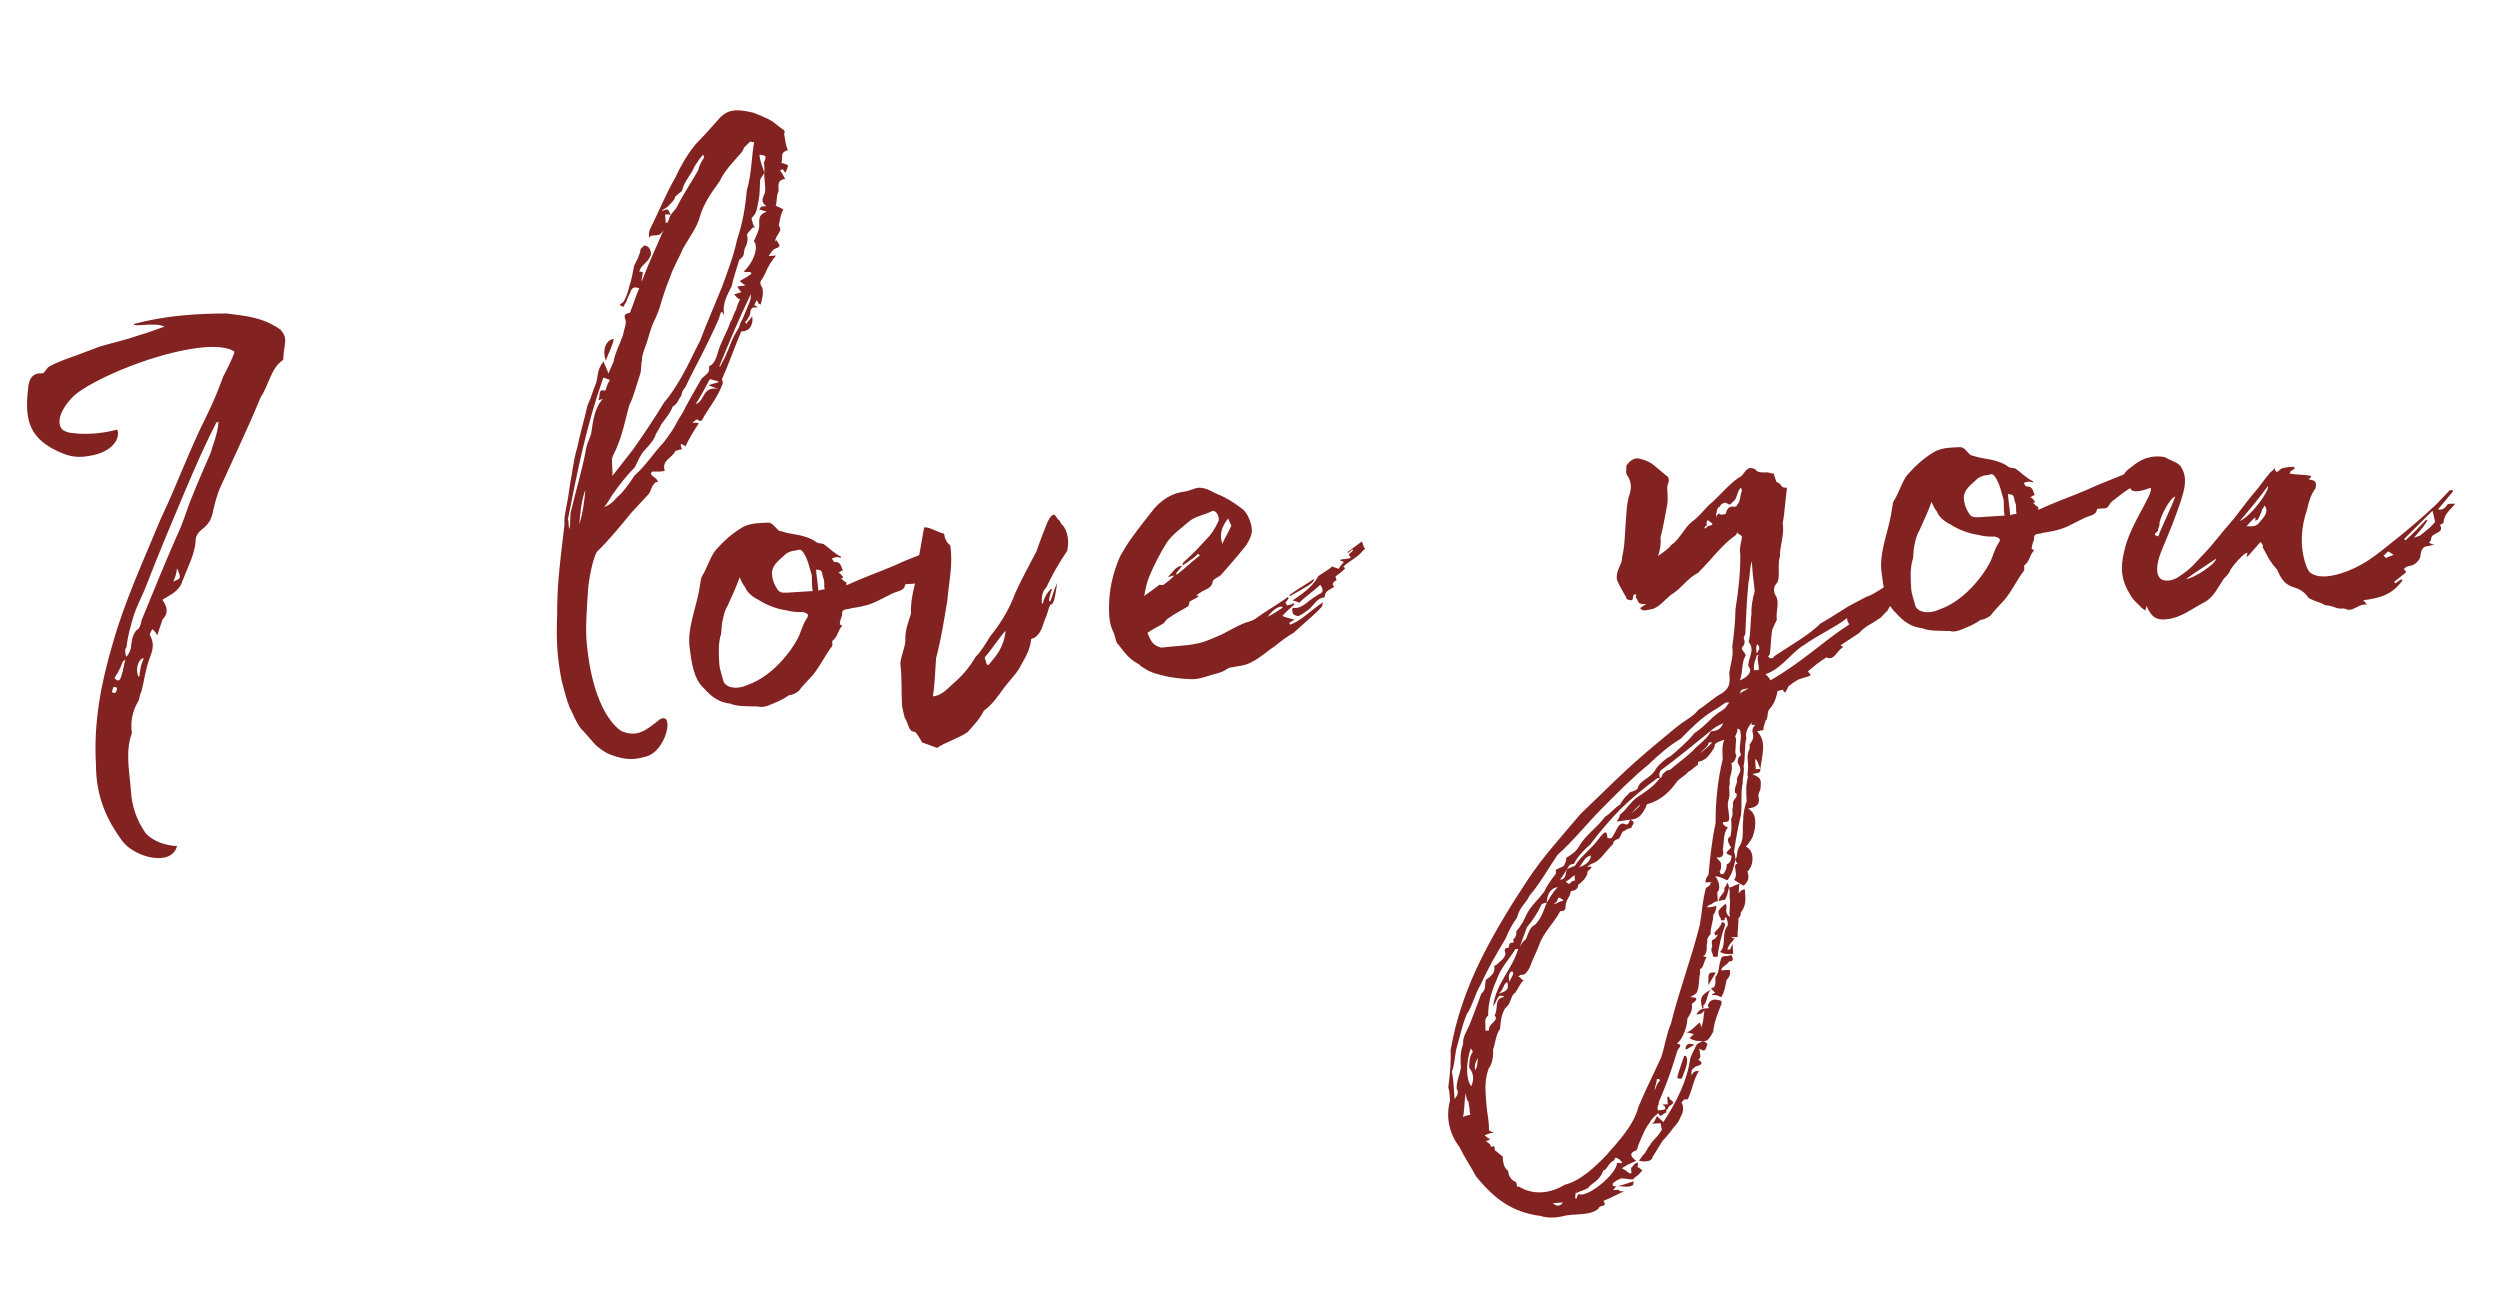 <?xml version="1.0" encoding="UTF-8"?> <svg xmlns="http://www.w3.org/2000/svg" width="253" height="133" viewBox="0 0 253 133" fill="none"><path d="M28.371 33.347C28.978 34.057 28.902 34.343 28.775 35.288C28.699 35.574 28.717 35.854 28.659 36.419C27.401 37.248 27.227 38.945 26.371 40.217C25.155 43.197 23.665 46.289 22.268 49.375C22.023 49.952 21.791 50.716 21.57 51.667C21.436 52.518 21.099 53.102 20.382 53.615C20.026 53.919 19.77 54.309 19.8 54.776C19.696 56.094 19.026 57.354 18.462 58.794C18.154 59.844 17.239 60.183 16.429 60.703C16.942 61.42 17.077 62.067 16.459 62.668L15.907 64.295C15.691 63.84 15.498 63.759 15.399 63.672C15.318 63.864 15.149 64.156 15.155 64.249C15.68 65.152 15.441 65.823 15.122 66.686C14.72 67.742 14.604 68.873 14.302 70.016C14.052 70.501 14.157 70.681 13.988 70.973C13.394 71.947 13.185 73.084 13.349 74.198C12.628 76.117 13.137 78.239 13.255 80.104C13.35 81.597 13.811 82.973 14.739 84.319C15.446 85.117 16.787 85.594 17.913 85.617C17.389 87.71 13.774 86.815 12.454 85.213C10.715 82.888 9.722 80.516 9.714 77.425C9.448 73.227 10.22 69.151 11.377 65.237C12.598 60.852 14.577 56.605 16.282 52.47C17.854 49.186 19.209 45.447 20.874 42.157C21.538 40.804 22.026 39.649 22.585 38.115C22.835 37.631 23.505 36.371 23.737 35.607C23.241 35.17 21.725 34.891 19.224 35.331C14.776 36.081 9.309 38.487 7.531 40.005C6.471 41.009 5.976 42.07 6.018 42.723C6.065 43.47 6.45 43.633 7.021 43.784C8.345 43.981 9.937 43.974 11.872 43.477C12.211 44.392 11.355 45.663 9.414 46.067C8.026 46.343 7.093 46.402 5.151 45.307C2.526 43.787 2.577 41.63 2.878 38.988C3.023 38.324 3.267 37.746 4.206 37.78C4.492 37.856 4.73 37.185 5.004 37.074C6.456 36.327 6.922 36.297 8.933 35.514L10.122 35.064C11.778 34.585 12.611 34.438 14.261 33.865C14.815 33.737 15.911 33.293 16.645 33.059C15.677 32.558 13.561 33.16 13.537 32.787C16.761 31.928 19.933 31.727 22.93 31.724C24.819 31.979 26.51 32.059 28.371 33.347ZM21.297 45.877C21.605 44.827 22.018 43.958 22.122 42.64C21.953 42.932 21.836 42.565 21.854 42.844C20.853 44.781 19.788 47.19 18.973 49.115C17.588 52.387 16.04 56.044 14.673 59.596C14.265 60.559 13.846 61.335 13.532 62.291C13.224 63.341 12.916 64.391 12.8 65.522C12.619 65.627 12.649 66.094 12.766 66.461C13.034 66.257 13.278 65.679 13.261 65.399C13.324 64.927 13.376 64.268 13.813 63.772C14.087 63.661 14.25 63.276 14.314 62.804C15.53 59.823 16.665 57.035 17.893 54.241C18.556 52.888 18.934 51.459 19.423 50.304C20.069 48.671 20.727 47.224 21.297 45.877ZM17.529 58.853C18.351 58.52 18.351 58.52 17.913 57.518C17.849 57.99 17.779 58.369 17.529 58.853ZM12.318 68.269C12.481 67.884 12.533 67.225 12.69 66.746L12.422 66.951C12.259 67.336 12.184 67.622 12.096 67.721C11.933 68.106 11.758 68.304 11.59 68.596C11.899 69.044 12.173 68.933 12.318 68.269ZM14.108 68.436C14.218 67.212 14.474 66.821 14.556 66.628L14.369 66.64C13.565 67.253 13.94 68.728 14.108 68.436ZM11.684 70.088C11.771 69.989 11.853 69.797 11.841 69.61C11.742 69.523 11.649 69.529 11.462 69.54C11.381 69.733 11.393 69.92 11.305 70.019C11.404 70.106 11.69 70.182 11.684 70.088ZM79.736 15.202C78.815 15.448 79.317 15.978 79.067 16.462L79.738 16.7C79.755 16.98 79.581 17.179 79.505 17.465C79.313 17.383 79.301 17.196 79.202 17.109C79.114 17.208 79.021 17.214 78.928 17.22C79.132 17.488 79.342 17.849 79.453 18.123C78.52 18.183 78.853 19.004 78.784 19.383C78.533 19.867 78.662 20.421 78.499 20.806C78.791 20.975 79.269 21.132 79.275 21.226C79.019 21.616 78.955 22.089 78.816 22.847C79.317 23.377 78.408 23.809 78.45 24.462C78.45 24.462 78.537 24.363 78.531 24.27L78.735 24.538C78.94 24.806 78.951 24.992 78.584 25.109C78.217 25.226 78.048 25.518 77.792 25.909L78.538 25.862C78.101 26.358 77.676 27.04 77.519 27.518C77.35 27.81 77.187 28.195 77.013 28.393C76.844 28.685 77.048 28.953 77.153 29.134C77.282 29.688 77.131 30.259 76.98 30.831C76.88 30.743 76.787 30.749 76.787 30.749C76.682 30.569 76.676 30.475 76.577 30.388C76.49 30.487 76.414 30.773 76.327 30.872L76.618 31.041L76.624 31.134C76.245 31.064 75.965 31.082 75.913 31.741C75.925 31.928 75.663 32.225 75.582 32.418C75.401 32.523 75.407 32.616 75.512 32.797C75.593 32.604 75.949 32.301 76.118 32.009C76.246 32.563 76.014 33.327 75.46 33.456C75.373 33.555 75.087 33.479 74.999 33.579C74.266 35.311 73.713 36.938 73.056 38.385C73.161 38.566 73.179 38.845 73.091 38.944C72.608 40.193 71.828 41.179 71.234 42.153C71.152 42.345 70.995 42.824 70.599 42.474C70.499 42.387 70.325 42.585 70.056 42.789C70.336 42.772 70.523 42.76 70.716 42.841C70.203 43.623 69.778 44.306 69.365 45.175C69.166 45 69.073 45.006 68.974 44.919L68.886 45.018C68.898 45.204 69.003 45.385 69.009 45.478C68.823 45.49 68.729 45.496 68.549 45.601L68.362 45.613C68.036 46.383 66.923 46.547 67.273 47.649C66.813 47.772 66.527 47.696 65.967 47.731C65.624 48.222 66.463 48.168 66.598 48.816C66.406 48.734 66.318 48.833 66.318 48.833C65.875 49.236 65.905 49.702 65.643 50L63.889 51.891C62.934 53.075 61.542 54.755 60.394 55.858C59.975 56.634 59.62 58.436 59.511 59.661C59.419 61.165 59.205 63.708 59.399 65.288C59.651 67.8 60.16 69.922 61.019 71.648C61.451 72.557 62.374 73.81 63.044 74.048C64.578 74.607 65.376 73.901 66.804 72.78C68.255 72.032 67.466 75.829 65.542 76.513C64.347 76.869 63.513 77.016 61.787 76.376C61.309 76.219 60.62 75.7 60.322 75.438C59.821 74.908 59.412 74.372 58.811 73.754C58.303 73.131 58.069 72.396 57.643 71.58C57.31 70.758 57.058 69.744 56.807 68.73C56.379 66.415 56.279 64.829 56.387 62.106C56.404 60.888 56.345 59.955 56.762 56.182L57.126 53.068C57.103 52.695 57.091 52.508 57.23 51.75C57.445 50.706 57.509 50.234 57.706 48.91C57.921 47.866 58.025 46.548 58.414 45.306C58.699 43.883 59.164 42.355 59.455 41.026C59.786 40.349 60.013 39.492 60.339 38.722C60.49 38.15 60.455 37.59 60.792 37.007C60.874 36.815 61.055 36.709 61.043 36.523L61.592 37.799C61.749 37.321 61.918 37.029 62.081 36.645C62.214 35.793 62.715 34.825 63.035 33.962C63.099 33.489 63.425 32.719 63.313 32.445C63.086 31.804 63.272 31.792 63.639 31.675C63.826 31.664 63.814 31.477 63.814 31.477C64.14 30.707 64.367 29.85 64.699 29.173C64.22 29.016 63.941 29.034 63.789 29.605C63.62 29.897 63.458 30.282 63.382 30.568C63.207 30.766 63.126 30.959 63.132 31.052C62.939 30.97 62.753 30.982 62.741 30.796C62.921 30.691 63.102 30.585 63.184 30.393C63.434 29.909 63.591 29.431 63.661 29.052C63.899 28.381 64.038 27.623 64.178 26.865C64.428 26.38 64.766 25.797 64.824 25.231C64.905 25.039 65.092 25.027 65.173 24.835C65.645 24.898 65.85 25.166 65.885 25.726C65.734 26.298 65.285 26.607 64.936 27.004C64.849 27.103 64.767 27.296 64.686 27.488C64.872 27.476 64.872 27.476 65.065 27.558C64.925 28.316 64.925 28.316 64.937 28.502C65.659 26.584 66.404 25.038 67.137 23.305C66.793 23.795 66.793 23.795 65.954 23.849C65.767 23.86 65.779 24.047 65.686 24.053C65.674 23.866 65.656 23.586 65.732 23.301C66.564 21.656 67.373 19.638 68.386 17.887C68.962 16.633 69.725 15.367 70.511 14.475C71.304 13.675 72.09 12.783 72.789 11.989C73.751 10.898 74.888 11.107 76.217 11.397C76.602 11.56 77.081 11.717 77.372 11.886C77.85 12.043 78.341 12.387 78.737 12.736L79.327 13.167C79.426 13.255 79.438 13.441 79.35 13.54C79.491 14.281 79.52 14.747 79.736 15.202ZM63.67 41.04C63.293 42.468 63.008 43.891 62.438 45.239C62.362 45.525 62.1 45.822 61.949 46.394C61.891 46.959 62.026 47.606 61.968 48.172L64.047 45.511C65.078 44.041 66.278 42.279 67.209 40.722C67.909 39.928 68.502 38.954 69.009 38.079C69.684 36.912 70.173 35.758 70.843 34.498C71.564 32.578 72.303 30.939 73.112 28.921C73.589 27.58 74.235 25.947 74.595 24.238C75.148 22.611 75.421 21.001 75.588 19.211C76.053 17.683 76.04 15.998 76.313 14.388C76.22 14.394 76.126 14.4 75.934 14.319L75.317 14.92C75.235 15.112 75.153 15.305 74.979 15.503C74.192 16.396 73.313 17.295 72.818 18.356C72.043 19.436 71.269 20.515 70.879 21.757C70.583 22.994 69.715 24.079 69.127 25.146C68.719 26.109 68.125 27.083 67.811 28.039C67.404 29.002 67.014 30.244 66.706 31.294C66.543 31.679 66.386 32.157 66.217 32.449C65.804 33.318 65.665 34.076 65.426 34.747C65.188 35.417 64.943 35.995 64.973 36.461C64.822 37.033 64.939 37.4 64.781 37.878C64.462 38.742 64.171 40.071 63.67 41.04ZM66.92 21.352C67.199 21.334 67.468 21.13 67.567 21.218C67.66 21.212 67.777 21.579 67.882 21.76C67.689 21.678 67.503 21.69 67.316 21.702L67.37 22.541C67.463 22.535 67.463 22.535 67.556 22.529C67.725 22.238 67.707 21.958 67.882 21.76C67.963 21.567 68.319 21.264 68.488 20.972C69.151 19.619 69.926 18.539 70.683 17.18C70.747 16.708 71.09 16.218 71.259 15.926C71.253 15.833 71.148 15.652 71.148 15.652C70.799 16.049 70.542 16.44 70.286 16.831C69.966 17.694 69.255 18.301 69.034 19.251C68.953 19.444 68.679 19.555 68.504 19.753C68.324 19.858 68.329 19.952 68.248 20.144C68.079 20.436 67.811 20.64 67.549 20.938L66.92 21.352ZM77.353 17.507C77.336 17.227 77.4 16.755 77.289 16.481C77.62 15.804 77.521 15.717 76.862 15.665C76.909 16.411 77.225 16.953 77.353 17.507C77.185 17.799 77.01 17.997 76.928 18.19C76.876 18.849 76.918 19.502 76.778 20.26C76.627 20.831 76.669 21.484 76.139 21.986C75.958 22.091 76.162 22.359 76.174 22.546C76.186 22.732 76.285 22.82 76.39 23L76.204 23.012C76.029 23.211 75.586 23.613 75.598 23.8C75.715 24.167 75.645 24.546 75.482 24.931C75.307 25.13 75.325 25.409 75.255 25.788C75.174 25.981 74.999 26.179 74.819 26.285C74.51 27.334 74.19 28.198 74.051 28.956C73.638 29.825 73.038 30.706 73.301 31.907C72.986 31.365 72.998 31.551 72.835 31.936C72.841 32.029 72.759 32.222 72.678 32.414C72.27 33.377 71.77 34.345 71.356 35.214C70.693 36.568 69.936 37.927 69.36 39.181C69.098 39.478 69.016 39.671 68.947 40.05C68.684 40.347 68.615 40.727 68.347 40.931C68.259 41.03 68.172 41.129 68.079 41.135C67.84 41.806 67.316 42.401 66.885 42.99C66.809 43.276 66.291 43.965 66.303 44.151C65.971 44.828 65.528 45.23 65.178 45.627C64.742 46.123 64.503 46.794 64.253 47.278C63.373 48.177 62.68 49.064 61.993 50.044C61.736 50.435 61.486 50.919 61.137 51.316C61.778 51.088 62.127 50.691 62.477 50.294C63.1 49.786 63.7 48.905 64.213 48.124C65.366 47.114 66.216 45.749 67.184 44.751L67.958 43.672C68.302 43.182 68.628 42.412 69.059 41.822C69.641 40.662 70.316 39.495 70.992 38.328C71.341 37.931 71.895 37.803 71.754 37.062C72.302 36.84 72.454 36.269 72.611 35.79C72.913 34.647 73.513 33.766 73.908 32.617C74.165 32.227 74.228 31.754 74.484 31.363C74.56 31.078 74.636 30.792 74.886 30.308C74.693 30.226 74.495 30.051 74.291 29.783C74.658 29.666 74.845 29.655 75.025 29.549C74.827 29.375 74.722 29.194 74.617 29.013C74.891 28.902 75.083 28.984 75.45 28.867C75.258 28.785 75.059 28.611 74.861 28.436C75.222 28.226 75.677 28.01 76.032 27.706C76.026 27.613 76.026 27.613 75.927 27.526C75.647 27.543 75.461 27.555 75.268 27.474C76.329 26.47 76.794 24.942 76.292 24.412C76.537 23.834 76.874 23.251 76.839 22.691C76.797 22.038 76.867 21.659 77.602 21.425L76.838 21.192C76.925 21.093 76.919 21 77.1 20.895L77.566 20.865C77.076 20.522 77.058 20.242 77.39 19.565C77.541 18.994 77.308 18.259 77.353 17.507ZM75.982 29.864L75.976 29.77C74.817 32.185 73.758 34.688 72.787 37.091L72.88 37.085C73.13 36.6 73.468 36.017 73.543 35.731C73.794 35.247 73.945 34.676 74.195 34.191C74.44 33.614 74.795 33.311 74.94 32.646C75.197 32.255 75.354 31.777 75.598 31.199C75.674 30.913 76.017 30.423 75.982 29.864ZM62.12 34.3C61.98 35.059 61.555 35.741 61.323 36.505C60.879 35.409 61.373 34.348 62.12 34.3ZM59.278 45.626C59.336 45.061 59.586 44.576 59.824 43.906C60.022 42.582 60.131 41.357 61.005 40.365C60.912 40.371 60.825 40.471 60.545 40.488C60.801 40.097 60.474 39.369 61.139 39.514C61.238 39.601 61.319 39.409 61.319 39.409C61.389 39.03 61.558 38.738 61.727 38.447L61.056 38.208C59.311 43.189 58.463 47.551 57.47 52.578C57.563 52.572 57.529 53.511 57.622 53.505C57.773 52.933 57.639 52.286 57.79 51.715C58.232 49.814 58.854 47.807 59.278 45.626ZM72.7 38.688L72.695 38.595C72.409 38.519 72.123 38.444 71.837 38.368C71.418 39.144 70.917 40.112 70.405 40.894C71.326 40.648 71.039 39.075 72.648 39.347L71.785 39.027C71.779 38.934 71.779 38.934 71.873 38.928C72.147 38.817 72.333 38.805 72.7 38.688ZM58.625 53.067C59.015 51.825 59.13 50.693 59.246 49.562C58.844 50.618 58.729 51.749 58.625 53.067ZM95.266 55.242L95.365 55.33L95.418 56.169C95.15 56.374 95.063 56.473 94.602 56.596L95.273 56.834C94.37 57.36 93.659 57.967 93.123 58.375C92.767 58.679 92.791 59.052 92.418 59.076L91.765 59.117C91.671 59.123 91.578 59.129 91.584 59.222C91.526 59.788 90.78 59.835 90.325 60.051L89.055 60.694C88.058 61.225 87.318 61.365 86.391 61.518C86.111 61.536 85.93 61.641 85.744 61.653C85.277 61.682 85.196 61.874 85.219 62.248C85.144 62.533 84.975 62.825 84.999 63.198L85.191 63.28L85.197 63.373C84.76 63.869 84.796 64.429 84.259 64.837C84.172 64.936 84.289 65.304 84.201 65.403C83.508 66.29 83.101 67.252 82.32 68.238L82.146 68.437C81.709 68.933 81.179 69.434 80.835 69.925C80.567 70.129 80.206 70.339 79.832 70.363C79.116 70.876 78.475 71.104 77.653 71.437C77.285 71.554 76.912 71.578 76.72 71.496C75.781 71.462 74.662 71.533 73.892 71.207C72.76 71.091 71.973 70.486 71.266 69.688C70.175 68.726 69.97 66.96 69.782 65.473C69.576 63.706 70.304 61.881 70.664 60.172C70.815 59.601 70.925 58.376 71.018 58.37C71.612 57.396 71.914 56.253 72.439 55.658C73.225 54.765 74.111 53.959 75.195 53.329C76.011 52.903 76.95 52.937 77.696 52.89C78.162 52.86 78.378 53.315 78.775 53.664C78.874 53.752 79.061 53.74 79.253 53.821C80.21 54.135 81.516 54.053 82.695 54.915C82.794 55.002 83.167 54.978 83.359 55.06C83.949 55.491 84.45 56.021 85.127 56.353C85.139 56.539 84.847 56.37 84.754 56.376C84.567 56.388 84.474 56.394 84.2 56.505C84.206 56.599 84.41 56.867 84.41 56.867C85.157 56.819 85.099 57.385 85.309 57.746C85.122 57.758 85.035 57.857 84.854 57.962C85.047 58.044 85.146 58.131 85.356 58.492L85.076 58.51C85.269 58.592 85.38 58.866 85.666 58.941C85.671 59.035 85.584 59.134 85.683 59.221C87.321 58.462 88.971 57.889 90.521 57.229C91.885 56.581 92.987 56.23 95.266 55.242ZM82.255 59.813C82.132 59.352 82.19 58.787 82.155 58.227C81.921 57.492 81.769 56.566 81.255 55.849C81.051 55.581 80.864 55.593 80.59 55.703C80.031 55.739 79.576 55.955 79.314 56.253C78.784 56.755 78.154 57.169 78.114 58.014C78.144 58.481 78.272 59.035 78.582 59.483C78.798 59.938 79.084 60.014 79.643 59.978L82.255 59.813ZM82.815 59.777C83.089 59.666 83.276 59.655 83.462 59.643C83.345 59.276 83.502 58.797 83.292 58.436C83.151 57.696 83.151 57.696 82.586 57.638C82.627 58.291 82.768 59.031 82.815 59.777ZM81.593 62.665C81.937 62.175 81.744 62.093 81.266 61.936C80.799 61.966 80.047 61.919 79.569 61.763C78.624 61.635 77.569 61.233 76.787 60.721C76.11 60.389 75.614 59.952 75.392 59.404C75.188 59.136 74.978 58.775 74.861 58.408C74.465 59.557 74.046 60.333 73.639 61.295C73.382 61.686 73.231 62.258 73.162 62.636C73.01 63.208 73.04 63.675 72.976 64.147C72.662 65.103 72.733 66.223 72.792 67.156C72.834 67.809 73.05 68.263 73.178 68.817C73.319 69.558 74.462 69.86 75.645 69.317C77.021 68.855 78.268 67.839 79.229 66.748C79.753 66.153 80.272 65.465 80.691 64.689C81.028 64.105 81.168 63.347 81.593 62.665ZM94.838 75.688L93.304 75.129C93.298 75.036 92.674 74.045 92.58 74.051C91.927 74.093 91.967 73.247 91.553 72.618C91.424 72.064 91.301 71.603 91.289 71.417C91.195 69.924 91.293 68.513 91.111 67.12C91.239 66.175 91.576 65.592 91.622 64.839C91.557 63.813 91.965 62.851 92.197 62.087C92.138 61.154 92.347 60.017 92.574 59.16C92.62 58.407 92.672 57.748 92.898 56.891L93.519 53.386C93.98 53.263 94.861 53.863 95.526 54.008C95.631 54.189 95.555 54.475 95.754 54.65C95.766 54.836 95.964 55.011 96.162 55.186C96.467 57.04 96.025 58.941 95.864 60.824C95.521 62.813 95.26 64.609 94.731 66.609C94.628 67.927 94.611 69.146 94.414 70.47C95.347 70.411 96.04 69.524 96.751 68.917C97.549 68.211 98.242 67.324 98.749 66.449C99.279 65.947 99.785 65.072 100.211 64.389C101.341 63.006 102.185 61.548 102.743 60.014C103.401 58.568 104.158 57.208 104.909 55.756C105.142 54.992 105.549 54.029 105.95 52.974C106.113 52.589 106.364 52.105 106.644 52.087C106.83 52.075 106.953 52.536 107.245 52.704C107.35 52.885 107.362 53.072 107.554 53.153C108.062 53.777 108.22 54.797 107.999 55.748C107.143 57.019 106.468 58.186 105.892 59.44C105.449 59.843 105.397 60.502 105.432 61.062C105.526 61.056 105.526 61.056 105.531 61.149C105.589 60.583 106.014 59.901 106.37 59.597L106.463 59.591C106.388 59.877 106.143 60.455 106.167 60.828C106.26 60.822 106.26 60.822 106.266 60.915C106.51 60.338 106.656 59.673 106.987 58.996C106.79 60.32 106.663 61.264 106.284 61.195C106.039 61.772 105.976 62.245 105.725 62.729C105.487 63.4 105.347 64.158 104.625 64.578C104.438 64.59 104.351 64.689 104.351 64.689C104.241 65.914 103.635 66.701 103.135 67.67C102.709 68.352 102.092 68.953 101.661 69.543C101.055 70.33 100.461 71.304 99.564 71.923C99.15 72.792 98.445 73.493 97.921 74.088C96.843 74.812 95.736 75.069 94.838 75.688ZM100.021 67.305C100.807 66.412 101.593 65.519 101.767 63.822C100.981 64.715 100.387 65.689 99.688 66.483C99.6 66.582 99.81 66.944 99.822 67.13C99.927 67.311 99.927 67.311 100.021 67.305ZM130.48 63.035C130.486 63.128 130.585 63.215 130.585 63.215C131.774 62.765 132.735 61.674 133.907 60.944C133.825 61.137 133.837 61.323 133.75 61.423C133.4 61.819 132.957 62.222 132.602 62.526L130.918 64.037C130.196 64.457 129.659 64.866 129.036 65.374C128.226 65.894 127.521 66.594 126.612 67.026C126.07 67.341 125.417 67.383 124.77 67.517C124.396 67.541 124.216 67.646 123.948 67.85C123.586 68.061 123.033 68.189 122.572 68.312C121.838 68.546 121.196 68.774 120.444 68.728C119.505 68.694 118.467 68.572 117.61 68.345C116.753 68.119 116.374 68.049 115.394 67.362C115.288 67.181 115.003 67.106 114.903 67.018C114.221 66.593 113.812 66.057 113.199 65.253C113.001 65.078 113.001 65.078 112.755 64.157C112.218 63.067 112.27 62.408 112.229 61.755C112.204 59.883 112.558 58.081 113.379 56.25C113.716 55.666 114.054 55.083 114.485 54.494C115.26 53.414 116.04 52.428 116.821 51.443C117.607 50.55 118.598 49.925 119.805 49.755C120.085 49.737 120.359 49.626 120.726 49.509C121.635 49.077 122.516 49.677 123.193 50.009C124.056 50.329 124.838 50.841 125.526 51.359C126.302 51.779 126.869 53.335 126.636 54.099C126.479 54.577 126.229 55.062 125.967 55.359C125.186 56.345 124.4 57.238 123.613 58.131C123.351 58.428 122.797 58.557 122.722 58.843C122.67 59.502 122.023 59.636 121.661 59.846L121.032 60.261C121.219 60.249 121.318 60.337 121.318 60.337C121.05 60.541 120.776 60.652 120.414 60.862C120.327 60.961 120.345 61.241 120.257 61.34C119.628 61.755 118.899 62.082 118.363 62.49C118.089 62.602 117.92 62.893 117.746 63.092C117.023 63.512 116.749 63.623 116.12 64.037C116.564 65.133 116.762 65.308 117.526 65.541C118.733 65.371 119.952 65.387 121.153 65.124C121.986 64.977 122.802 64.551 123.624 64.218C124.259 63.897 124.982 63.476 125.711 63.149C126.165 62.933 126.632 62.904 127.08 62.594C128.065 61.876 129.149 61.246 130.047 60.627L130.315 60.422C130.414 60.51 130.414 60.51 130.414 60.51C130.332 60.702 130.158 60.901 130.07 61C130.169 61.087 130.269 61.175 130.181 61.274C130.461 61.256 130.735 61.145 130.916 61.04C131.015 61.127 131.015 61.127 130.928 61.227C130.572 61.53 130.129 61.933 129.78 62.33C130.071 62.498 130.544 62.562 131.022 62.719C130.748 62.83 130.661 62.929 130.48 63.035ZM116.319 58.312C116.075 58.889 115.929 59.554 115.79 60.312C116.507 59.798 116.956 59.489 117.311 59.185C117.498 59.173 117.69 59.255 117.777 59.156C118.045 58.952 118.494 58.642 118.844 58.245C118.564 58.263 118.476 58.362 118.197 58.38C118.727 57.878 118.971 57.301 119.624 57.259C119.455 57.551 119.187 57.755 119.018 58.047C119.018 58.047 119.024 58.14 119.118 58.134C119.922 57.521 120.627 56.821 121.431 56.208L121.233 56.033C121.058 56.232 120.883 56.43 120.522 56.641C120.254 56.845 119.986 57.049 119.624 57.259C119.712 57.16 119.706 57.067 119.7 56.974C120.585 56.168 121.29 55.468 122.077 54.575C122.607 54.073 122.945 53.49 123.277 52.813C123.527 52.329 123.007 51.519 122.646 51.729C121.83 52.156 120.99 52.209 120.28 52.816C119.481 53.522 118.671 54.041 118.071 54.922C117.39 55.996 116.808 57.157 116.319 58.312ZM124.285 52.468C123.679 53.256 123.353 54.026 123.698 55.034C123.943 54.457 124.368 53.774 124.612 53.197L124.285 52.468ZM137.448 56.224C136.912 56.633 136.37 56.948 135.927 57.351L135.933 57.444C135.927 57.351 136.021 57.345 136.021 57.345C136.026 57.438 136.126 57.526 136.126 57.526C135.951 57.724 135.595 58.028 135.147 58.337L135.264 58.704C134.902 58.914 134.728 59.113 135.025 59.375C134.67 59.678 134.11 59.714 134.058 60.373C134.058 60.373 134.064 60.466 133.971 60.472C133.318 60.513 132.986 61.19 132.543 61.593C132.275 61.797 131.92 62.1 131.465 62.317C131.284 62.422 131.086 62.247 130.893 62.166C130.788 61.985 130.776 61.798 130.771 61.705C130.765 61.612 130.852 61.512 130.852 61.512C131.703 61.646 132.222 60.957 132.851 60.543L133.481 60.128C133.848 60.011 134.017 59.72 133.608 59.184C132.99 59.785 132.18 60.304 131.475 61.005C131.376 60.917 131.091 60.842 130.805 60.766C131.434 60.352 132.874 59.417 133.368 58.356C133.543 58.157 134.54 57.626 134.802 57.328L135.473 57.567C135.641 57.275 135.816 57.077 135.991 56.879C135.892 56.791 135.798 56.797 135.606 56.716L135.693 56.616C135.973 56.599 136.253 56.581 136.714 56.458C136.609 56.278 136.509 56.19 136.503 56.097L136.946 55.694L136.847 55.607L136.492 55.91L136.305 55.922L137.826 54.795L138.054 55.437C138.054 55.437 138.147 55.431 138.153 55.524C137.885 55.728 137.716 56.02 137.448 56.224ZM130.589 60.312C130.495 60.317 130.489 60.224 130.489 60.224C131.294 59.611 132.11 59.185 133.007 58.566C132.943 59.038 132.395 59.261 130.589 60.312ZM128.287 62.424C128.922 62.103 129.371 61.794 129.82 61.484C129.709 61.21 128.887 61.543 128.287 62.424ZM158.069 123.104C157.516 123.233 156.583 123.292 155.912 123.054C152.985 122.677 151.211 121.291 149.384 119.065C148.958 118.249 148.234 117.171 147.697 116.081C146.675 114.741 146.289 113.079 146.742 111.365C146.695 110.618 146.677 110.339 146.566 110.065C146.752 108.554 146.861 107.33 146.796 106.304C147.342 103.084 148.453 99.923 149.949 96.925C151.364 94.119 152.977 91.488 154.601 89.044C156.139 86.699 158.155 84.51 159.984 82.334C162.017 80.426 164.039 78.331 166.171 76.51C167.325 75.5 168.572 74.485 169.551 73.673C170.53 72.862 171.351 72.529 171.87 71.841C172.68 71.321 173.566 70.516 174.201 70.194C175.192 69.57 175.057 68.922 175.004 68.083C175.131 67.138 175.457 66.368 175.305 65.441C175.496 64.024 175.612 62.893 175.628 61.674C175.965 59.593 176.132 57.802 176.119 56.117C175.985 55.47 176.229 54.893 176.287 54.327C176.176 54.053 175.803 54.077 175.785 53.797C175.803 54.077 175.622 54.182 175.622 54.182C174.276 55.11 173.245 56.58 171.835 57.981C170.745 58.518 170.157 59.586 169.073 60.216C168.362 60.823 167.931 61.413 167.197 61.646C166.73 61.676 166.282 61.985 165.972 61.536L166.602 61.122C165.576 61.187 165.931 60.883 165.528 60.441L165.604 60.155L165.324 60.173C165.248 60.458 165.266 60.738 165.08 60.75C165.08 60.75 164.514 60.692 164.595 60.5C164.28 59.958 163.86 59.235 163.638 58.687C163.479 57.667 164.196 57.153 164.149 56.407C164.451 55.264 164.444 53.672 164.554 52.447C164.606 51.788 164.634 50.757 164.954 49.893C165.105 49.322 165.07 48.762 164.755 48.22C164.457 47.958 164.608 47.386 164.59 47.106C164.94 46.71 165.109 46.418 165.762 46.377C166.24 46.534 166.234 46.44 166.911 46.772C167.395 47.023 168.194 47.815 168.784 48.246C168.784 48.246 168.988 48.514 168.825 48.899C168.575 49.383 168.908 50.205 168.693 51.249C168.548 51.914 168.35 53.237 168.048 54.38C168.095 55.127 168.026 55.506 167.793 56.27C168.242 55.96 168.959 55.447 169.127 55.155C169.937 54.635 170.426 53.48 171.137 52.874C172.035 52.255 172.541 51.38 173.345 50.767C174.406 49.763 175.186 48.777 176.27 48.146C176.789 47.458 176.957 47.166 177.634 47.498C177.844 47.859 178.404 47.824 178.777 47.8C178.964 47.789 179.349 47.952 179.535 47.94L179.547 48.126L179.775 48.767C180.446 49.006 180.096 49.403 180.843 49.355L180.721 50.394C180.669 51.052 180.49 52.656 180.414 52.942L180.426 53.128C180.584 54.149 180.026 55.683 180.154 56.236C179.916 56.907 180.056 57.648 180.004 58.306C180.022 58.586 179.859 58.971 179.859 58.971C179.504 59.275 179.44 59.747 179.656 60.202C180.17 60.919 179.669 61.887 179.816 62.721C179.734 62.913 179.315 63.689 179.327 63.875C179.193 64.727 179.235 65.38 179.101 66.231L178.927 66.43C179.131 66.698 179.411 66.68 179.58 66.388C181.468 65.145 183.006 64.298 184.241 63.096C185.326 62.465 185.774 62.156 187.126 61.321L188.939 60.363C189.679 60.223 191.73 58.594 192.104 58.571L192.361 59.678C191.942 60.454 191.161 61.44 190.998 61.825C190.73 62.029 190.299 62.619 190.113 62.63C189.489 63.138 188.842 63.273 188.143 64.067L186.255 65.31L186.547 65.479C185.911 65.8 185.609 66.943 184.833 66.524C184.023 67.043 183.4 67.551 182.957 67.954L183.26 68.309C183.173 68.409 182.806 68.525 182.345 68.648C182.165 68.754 182.153 68.567 181.081 69.384C180.9 69.489 180.918 69.769 180.655 70.067C180.469 70.078 180.451 69.799 180.451 69.799L179.897 69.927C179.752 70.592 179.601 71.164 179.077 71.759C178.809 71.963 178.955 72.797 178.681 72.908C178.611 73.287 178.437 73.485 178.46 73.858L178.647 73.847C178.46 73.858 178.093 73.975 177.813 73.993C178.817 75.053 178.334 76.302 178.149 77.812C177.933 77.357 177.909 76.984 177.617 76.815L177.682 77.841L178.149 77.812C178.172 78.185 178.079 78.191 177.339 78.332L177.823 78.582C178.214 78.838 178.225 79.025 178.174 79.684C178.191 79.963 177.929 80.261 177.947 80.541C178.076 81.095 178.111 81.654 176.904 81.825C177.779 82.331 177.652 83.276 177.594 83.841C177.455 84.6 177.292 84.984 176.68 85.679C177.642 86.086 177.463 87.69 176.839 88.198C177.067 88.839 176.904 89.224 176.462 89.626C176.077 89.464 175.878 89.289 175.487 89.033C176.012 88.437 175.2 87.459 175.853 87.417C175.853 87.417 175.655 87.242 175.637 86.963C175.893 86.572 175.677 86.117 176.108 85.528C176.528 84.752 176.288 83.924 176.415 82.98C176.38 82.42 176.601 81.469 176.764 81.084C176.705 80.151 176.663 79.498 176.89 78.641C176.779 78.367 176.936 77.889 176.912 77.516C176.871 76.863 176.748 76.402 177.08 75.725L177.056 75.352C177.487 74.763 177.475 74.576 177.347 74.023C177.317 73.556 177.597 73.538 177.585 73.352C177.212 73.376 177.212 73.376 177.288 73.09C176.857 73.679 176.6 74.07 176.735 74.717C176.502 75.481 176.667 76.594 176.446 77.545C176.575 78.099 176.33 78.676 176.366 79.236C176.145 80.187 176.309 81.3 176.193 82.432C175.897 83.668 175.688 84.805 175.491 86.129C175.503 86.315 175.614 86.589 175.637 86.963C175.416 87.913 175.347 88.292 174.834 89.074C174.648 89.086 174.058 88.655 173.592 88.684C174.205 89.488 173.972 90.252 173.786 90.264L173.845 91.197C173.845 91.197 173.472 91.221 173.21 91.518C173.21 91.518 172.836 91.542 172.761 91.828L172.947 91.816C172.947 91.816 173.321 91.792 173.688 91.675C173.706 91.955 173.63 92.241 173.374 92.632C173.409 93.192 173.077 93.868 173.119 94.521C172.944 94.72 172.682 95.017 172.793 95.291L172.717 95.577C172.729 95.764 172.788 96.697 172.322 96.726L172.707 96.889C172.363 97.379 172.404 98.032 172.031 98.056L172.055 98.429C171.91 99.094 171.957 99.84 171.794 100.225C171.73 100.697 171.17 100.733 171.089 100.925C171.089 100.925 172.302 100.848 171.224 101.572C171.265 102.225 171.183 102.418 170.758 103.1C170.788 103.567 170.416 105.089 169.699 105.603C170.364 105.748 169.909 105.964 169.746 106.349C169.281 107.877 168.81 109.312 168.158 110.852C168.077 111.044 167.827 111.528 167.844 111.808C167.67 112.006 167.786 112.374 167.786 112.374C167.973 112.362 168.346 112.338 168.527 112.233C168.509 111.953 168.509 111.953 168.217 111.784L168.777 111.749L168.754 111.376L168.73 111.003L168.916 110.991C168.94 111.364 169.313 111.34 169.331 111.62C169.069 111.918 168.789 111.936 168.807 112.215C168.527 112.233 168.644 112.6 168.644 112.6C168.364 112.618 168.288 112.904 168.008 112.922L167.804 112.654C167.449 112.957 167.093 113.261 166.93 113.646C166.493 114.141 166.092 115.197 165.766 115.967C165.702 116.439 165.516 116.451 165.516 116.451C164.875 116.679 164.991 117.046 165.581 117.477C165.126 117.694 164.759 117.81 164.129 118.225C164.806 118.557 164.824 118.837 165.098 118.726L165.062 118.166C165.249 118.154 165.313 117.682 165.779 117.652L165.715 118.125C165.902 118.113 166.205 118.468 166.205 118.468C165.937 118.672 165.949 118.859 165.407 119.174C165.338 119.553 164.661 119.222 164.008 119.263L163.827 119.368C163.827 119.368 163.641 119.38 163.198 119.783C163.198 119.783 163.128 120.162 163.589 120.039L163.239 120.436L163.799 120.4C163.811 120.587 164.184 120.563 164.37 120.551C163.642 120.878 163.1 121.194 162.278 121.527C162.698 122.249 161.923 121.83 161.766 122.308C160.88 123.114 159.171 122.754 158.069 123.104ZM173.732 52.428C173.714 52.148 173.714 52.148 173.982 51.944C173.994 52.131 174.367 52.107 174.641 51.996C174.722 51.804 174.774 51.145 175.532 51.284C175.532 51.284 175.812 51.266 175.8 51.08C176.156 50.776 176.103 49.937 176.277 49.738C176.277 49.738 176.254 49.365 176.16 49.371C175.718 49.774 175.858 50.514 175.316 50.829C175.054 51.127 175.054 51.127 174.663 50.871C174.57 50.877 174.197 50.9 174.034 51.285C173.754 51.303 173.702 51.962 173.702 51.962C173.615 52.061 173.726 52.335 173.732 52.428ZM172.846 53.234C173.866 53.075 172.816 52.767 172.805 52.581C172.816 52.767 172.63 52.779 172.747 53.146C172.385 53.356 172.409 53.73 172.846 53.234ZM176.083 68.858C177.086 68.419 177.33 67.842 176.927 67.399C176.88 66.653 177.667 65.76 176.96 64.962C177.187 64.105 177.116 62.985 177.25 62.134C177.208 61.481 177.342 60.629 177.574 59.865C177.533 59.212 177.386 58.379 177.327 57.446L177.286 56.793C177.048 57.463 177.107 58.396 176.95 58.874C176.782 60.665 176.702 62.356 176.627 64.14L176.464 64.525C176.476 64.712 176.68 64.98 176.424 65.371C176.069 65.674 176.454 65.837 176.67 66.291L176.588 66.484C176.251 67.067 176.397 67.901 176.083 68.858ZM179.173 68.849C182.606 66.852 184.54 64.857 187.151 63.193C186.941 62.831 186.941 62.831 186.923 62.551C185.764 63.468 183.852 64.338 182.599 65.26C181.422 65.897 180.228 67.752 178.666 68.226C179.062 68.575 179.173 68.849 179.173 68.849ZM177.783 66.127C178.127 65.637 178.115 65.451 177.818 65.189C177.818 65.189 177.649 65.48 177.783 66.127ZM177.517 67.83L177.983 67.801C178.041 67.235 177.72 66.6 177.982 66.302L177.795 66.314C177.72 66.6 177.388 67.276 177.517 67.83ZM176.172 70.257C176.154 69.977 176.527 69.953 176.976 69.644C176.235 69.784 176.049 69.796 176.172 70.257ZM147.203 111.242C147.546 110.752 147.628 110.559 147.418 110.198C147.37 109.452 147.708 108.868 147.842 108.017C147.794 107.271 147.747 106.524 148.067 105.661C148.02 104.915 148.369 104.518 148.695 103.748C149.021 102.978 149.498 101.637 149.9 100.581C150.43 100.079 150.225 99.811 150.371 99.146C150.732 98.936 151.268 98.527 151.233 97.968C151.215 97.688 151.215 97.688 151.402 97.676C151.664 97.378 152.299 97.057 152.357 96.492C152.135 95.944 152.415 95.926 152.695 95.908C152.671 95.535 152.852 95.43 152.852 95.43C153.598 95.383 152.834 95.15 153.288 94.934C153.288 94.934 153.545 94.543 153.434 94.269C153.958 93.674 154.29 92.997 154.453 92.612C154.866 91.743 155.664 91.037 156.27 90.249C156.514 89.672 156.945 89.083 157.464 88.394L157.44 88.021C157.802 87.811 158.175 87.787 158.344 87.496C158.332 87.309 158.518 87.297 158.489 86.831C159.118 86.416 159.48 86.206 159.817 85.623C160.493 84.456 161.664 83.726 162.439 82.647C162.981 82.332 163.499 81.643 163.954 81.427C164.373 80.651 164.734 80.441 164.996 80.143C164.996 80.143 165.369 80.12 165.725 79.816C165.858 78.965 167.065 78.795 167.566 77.826C167.997 77.237 168.62 76.729 169.075 76.513C169.786 75.906 170.852 74.996 171.458 74.208C172.717 73.379 173.223 72.504 174.307 71.874C174.756 71.564 174.744 71.378 175.006 71.08L174.633 71.104C174.184 71.413 173.916 71.617 173.194 72.038C172.203 72.662 171.143 73.666 170.088 74.763C169.004 75.394 167.938 76.304 166.79 77.407C165.275 78.627 163.69 80.226 162.106 81.825C160.521 83.424 159.222 85.098 157.626 86.511C156.682 87.882 155.844 89.433 154.795 90.624C154.469 91.394 153.747 91.814 153.532 92.858C153.101 93.447 152.763 94.031 152.356 94.993C151.424 96.551 150.58 98.009 149.841 99.648C149.247 100.622 149.038 101.759 148.438 102.64C147.949 103.795 147.74 104.932 147.356 106.268C147.217 107.026 147.177 107.872 146.932 108.449C147.067 109.096 147.126 110.029 147.173 110.775L147.203 111.242ZM154.05 120.268C155.403 120.932 156.983 120.738 158.335 119.903C159.903 119.523 161.406 118.116 162.548 116.92C163.859 115.432 165.35 113.839 165.798 112.031C166.613 110.106 167.364 108.654 168.103 107.015C168.498 105.866 168.614 104.735 169.103 103.58C169.922 100.25 171.208 96.89 172.028 93.56C172.237 92.423 172.259 91.298 172.637 89.869L173.085 89.559C173.085 89.559 172.974 89.285 173.348 89.262L172.974 89.285L172.601 89.309C172.566 88.749 173.021 88.533 172.915 88.353C173.083 86.562 173.262 84.959 173.623 83.25C173.598 81.378 173.817 78.929 174.34 76.835C174.299 76.183 174.252 75.436 174.496 74.859C173.948 75.081 173.482 75.11 173.511 75.577C173.092 76.353 172.574 77.041 171.828 77.088L171.845 77.368C171.397 77.677 171.047 78.074 170.86 78.086C170.604 78.477 170.056 78.699 169.707 79.096C169.107 79.977 168.14 80.975 166.851 81.337C166.851 81.337 166.572 81.355 166.589 81.635C166.252 82.218 166.013 82.889 164.987 82.954C164.521 82.983 164.153 83.1 163.594 83.136C163.943 82.739 163.925 82.459 163.925 82.459C164.729 81.846 165.049 80.983 166.046 80.451C166.763 79.938 167.305 79.623 167.998 78.736C168.185 78.724 168.254 78.345 168.254 78.345C168.697 77.942 168.697 77.942 168.977 77.924C169.688 77.317 170.673 76.599 171.29 75.998C171.902 75.304 172.805 74.778 173.131 74.009C173.877 73.961 174.052 73.763 174.308 73.372L174.39 73.18C174.029 73.39 173.842 73.402 173.306 73.81C171.703 75.129 169.833 76.653 168.044 77.984C167.881 78.368 167.881 78.368 167.998 78.736L167.718 78.753C166.465 79.676 165.218 80.691 163.983 81.893C163.016 82.891 161.968 84.082 160.931 85.459C160.22 86.066 159.608 86.76 159.276 87.436C158.717 87.472 158.822 87.653 158.56 87.95C158.397 88.335 158.135 88.633 157.878 89.024C158.438 88.988 158.414 88.615 158.56 87.95L159.382 87.617C159.888 86.742 161.141 85.82 161.828 84.84C162.434 84.052 162.621 84.04 162.668 84.787C163.146 84.944 163.134 84.757 163.472 84.174C163.722 83.689 163.967 83.112 164.55 83.45C164.923 83.426 164.894 82.96 164.987 82.954C165.757 83.28 164.935 83.613 165.133 83.787C165.04 83.793 164.76 83.811 164.312 84.121C164.125 84.132 164.061 84.605 163.799 84.902C163.519 84.92 163.164 85.224 163.269 85.404C162.558 86.011 161.976 87.172 161.055 87.418L160.606 87.727L161.073 87.697C161.003 88.076 160.536 88.106 160.647 88.38C160.496 88.951 159.96 89.36 159.692 89.564C159.71 89.844 159.541 90.136 158.981 90.171C158.842 90.93 158.469 90.953 158.429 91.799C158.452 92.172 158.172 92.189 157.893 92.207C157.31 93.368 156.244 94.278 155.767 95.62C155.61 96.098 155.109 97.067 154.952 97.545C154.795 98.023 154.376 98.799 153.898 98.642L153.63 98.846C153.91 98.829 153.933 99.202 154.213 99.184C153.945 99.388 153.782 99.773 153.357 100.456C152.815 100.771 152.962 101.605 152.332 102.019C151.907 102.702 151.861 103.454 151.809 104.113C151.378 104.702 151.338 105.548 151.1 106.218C151.123 106.592 151.095 107.624 150.658 108.12C150.181 109.461 150.339 110.481 150.41 111.601C150.475 112.627 150.715 113.455 150.681 114.393L151.165 114.644C150.698 114.673 150.518 114.778 150.244 114.889C150.64 115.239 150.64 115.239 150.827 115.227C150.652 115.426 150.652 115.426 150.372 115.443C150.577 115.711 150.857 115.694 150.88 116.067C151.247 115.95 151.247 115.95 151.277 116.416C151.569 116.585 151.674 116.766 152.065 117.022C152.112 117.768 152.235 118.229 152.626 118.485C152.655 118.952 152.871 119.406 153.449 119.651C153.449 119.651 153.46 119.837 153.571 120.111L153.758 120.099L154.05 120.268ZM174.14 88.462L174.42 88.445C174.589 88.153 174.763 87.954 174.734 87.488C175.189 87.272 175.171 86.992 175.24 86.613C174.57 86.374 174.57 86.374 175.187 85.773C175.082 85.593 174.569 84.876 175.116 84.654C175.262 83.989 175.232 83.523 175.191 82.87C175.36 82.578 175.348 82.391 175.318 81.925C175.394 81.639 175.382 81.453 175.382 81.453C175.271 81.179 175.621 80.782 175.621 80.782C175.621 80.782 175.97 80.385 175.585 80.222C175.456 79.668 175.899 79.266 175.776 78.805C176.015 78.134 176.382 78.017 175.863 77.207C175.851 77.021 175.827 76.648 176.188 76.438L176.066 75.977C176.024 75.324 176.269 74.746 176.134 74.099C176.11 73.726 175.831 73.744 175.831 73.744C175.854 74.117 175.598 74.508 175.598 74.508C175.709 74.782 175.715 74.875 175.651 75.348C175.681 75.814 175.512 76.106 175.722 76.467C175.64 76.659 175.664 77.033 175.209 77.249C175.449 78.077 174.919 78.578 175.06 79.319C174.897 79.704 175.119 80.252 174.968 80.823C174.729 81.494 174.945 81.949 174.986 82.602C175.022 83.161 174.929 83.167 174.369 83.203C174.299 83.582 174.871 83.733 174.871 83.733C174.346 84.328 174.499 85.255 174.354 85.92C174.5 86.754 174.22 86.771 173.66 86.807C173.754 86.801 174.057 87.156 174.162 87.337C174.18 87.617 174.204 87.99 174.029 88.188L174.14 88.462ZM172.054 76.231C172.497 75.828 172.858 75.618 173.295 75.122L172.922 75.146C172.858 75.618 172.31 75.84 172.054 76.231ZM165.045 82.388C165.307 82.091 165.849 81.775 166.012 81.39C165.569 81.793 165.307 82.091 165.045 82.388ZM159.766 87.78C160.408 87.552 160.95 87.237 161.002 86.578C160.261 86.719 160.128 87.57 159.766 87.78ZM158.747 89.437C159.027 89.419 158.916 89.145 159.383 89.116L159.347 88.556C158.899 88.865 158.73 89.157 158.45 89.175C158.654 89.443 158.747 89.437 158.747 89.437ZM153.814 95.837C154.064 95.353 154.064 95.353 154.42 95.05C154.664 94.472 154.809 93.807 155.357 93.585C155.969 92.891 156.126 92.413 156.527 91.357C156.871 90.867 157.028 90.389 157.646 89.788C156.993 89.829 156.562 90.418 156.527 91.357C156.527 91.357 156.061 91.387 155.98 91.579C155.566 92.448 155.054 93.23 154.53 93.825C154.291 94.496 154.047 95.073 153.814 95.837ZM173.938 91.191C173.914 90.818 174.276 90.608 174.526 90.124C174.526 90.124 174.415 89.85 174.683 89.645C174.683 89.645 174.671 89.459 174.852 89.354C174.852 89.354 174.963 89.628 174.975 89.814C174.899 90.1 174.836 90.572 174.585 91.057C174.585 91.057 174.305 91.074 173.938 91.191ZM175.4 96.531C174.934 96.561 174.467 96.59 174.076 96.334C174.775 95.54 174.151 94.55 174.844 93.663C174.914 93.284 174.709 93.016 174.697 92.829C174.697 92.829 174.511 92.841 174.529 93.121L174.155 93.144L174.144 92.958C173.933 92.597 173.933 92.597 173.91 92.223C174.073 91.838 174.527 91.622 174.609 91.43C174.714 91.61 174.726 91.797 174.726 91.797C174.656 92.176 174.68 92.549 175.071 92.805C174.93 92.065 175.18 91.581 175.034 90.747C175.022 90.561 175.086 90.088 174.975 89.814C175.441 89.785 175.517 89.499 176.077 89.464C175.902 89.662 176.019 90.029 175.949 90.408C175.949 90.408 176.205 90.017 176.578 89.994C176.638 90.927 176.772 91.574 176.166 92.361C176.19 92.735 175.922 92.939 175.922 92.939C175.963 93.592 175.812 94.163 175.854 94.816L175.201 94.858C175.201 94.858 175.399 95.032 175.58 94.927C175.323 95.318 174.962 95.528 174.811 96.1L175.091 96.082L175.335 95.505L175.4 96.531ZM157.192 91.502C157.565 91.479 157.828 91.181 158.201 91.157C158.096 90.977 158.096 90.977 157.711 90.814C157.629 91.006 157.647 91.286 157.192 91.502ZM173.826 96.818C173.453 96.842 173.266 96.853 173.348 96.661C173.336 96.474 173.038 96.212 173.289 95.728C173.184 95.547 173.253 95.168 173.253 95.168C173.615 94.958 173.615 94.958 173.871 94.567L173.597 94.678L173.486 94.404C173.835 94.008 174.104 93.803 174.261 93.325C174.261 93.325 174.634 93.301 174.564 93.68C174.244 94.544 173.942 95.687 173.826 96.818ZM150.322 104.301L150.696 104.277C150.555 103.537 151.762 103.367 151.254 102.743C151.679 102.061 151.142 100.971 152.261 100.9C151.48 100.387 151.545 101.413 151.102 101.816C151.421 99.454 153.023 98.135 153.639 96.036L153.359 96.053C152.765 97.028 151.973 97.827 151.572 98.883C151.083 100.038 150.594 101.193 150.601 102.784C150.152 103.094 150.368 103.548 150.322 104.301ZM174.179 100.917C173.695 100.666 173.509 100.678 173.229 100.696C173.31 100.504 173.59 100.486 173.59 100.486C173.287 100.13 172.902 99.967 173.461 99.932C173.63 99.64 173.612 99.361 173.583 98.894C174.02 98.398 173.891 97.844 174.13 97.174C174.199 96.794 174.386 96.783 174.386 96.783C174.572 96.771 175.039 96.741 175.219 96.636C175.436 97.091 175.447 97.277 174.981 97.307C174.637 97.797 174.171 97.826 174.195 98.2L174.661 98.17C175.034 98.147 175.221 98.135 175.04 98.24C175.151 98.514 175.075 98.799 174.726 99.196C174.581 99.861 174.523 100.427 174.179 100.917ZM152.727 99.372C152.977 98.888 153.152 98.689 153.134 98.409C153.023 98.135 152.667 98.439 152.697 98.905L152.727 99.372ZM151.678 100.562C152.226 100.34 152.786 100.305 152.54 99.383C152.085 99.6 152.296 99.961 151.678 100.562ZM172.884 99.688C172.9 98.469 172.801 98.382 173.647 98.422L172.884 99.688ZM172.285 102.067C172.285 102.067 172.174 101.793 172.151 101.42C172.115 100.86 172.29 100.662 173.1 100.142C172.675 100.825 172.804 101.379 172.361 101.781C172.361 101.781 172.472 102.055 172.285 102.067ZM172.305 105.344C172.026 105.362 171.466 105.397 170.976 105.053L171.419 104.651C170.847 104.5 170.847 104.5 170.66 104.511C171.389 104.184 171.552 103.799 172.001 103.49C172.205 103.758 172.129 104.044 172.129 104.044C172.374 103.466 172.362 103.28 172.484 102.242C172.227 102.633 171.948 102.65 171.668 102.668C172.005 102.085 172.285 102.067 172.938 102.026L172.827 101.752C173.066 101.081 173.532 101.051 174.203 101.29L174.221 101.57C173.901 102.433 173.487 103.302 173.372 104.433C173.115 104.824 172.877 105.495 172.305 105.344ZM148.898 109.917C149.143 109.339 149.195 108.681 148.687 108.057C148.663 107.684 148.704 106.838 149.053 106.442L148.843 106.08C148.29 107.708 148.397 109.387 148.898 109.917ZM165.861 117.46L166.292 116.87C166.647 116.567 166.629 116.287 166.979 115.89C167.142 115.505 167.678 115.097 167.934 114.706L168.19 114.315C168.073 113.948 168.056 113.668 168.056 113.668L167.123 113.727C167.49 113.61 167.466 113.237 167.729 112.939C167.84 113.213 168.026 113.201 168.33 113.557C169.611 111.603 170.694 109.473 171.024 107.298C171.088 106.826 171.513 106.143 171.676 105.758C171.757 105.566 172.037 105.548 172.305 105.344C172.69 105.507 172.69 105.507 172.795 105.688C172.627 105.979 172.668 106.632 171.979 106.114C172.015 106.674 172.225 107.035 171.864 107.245C172.447 107.583 172.179 107.787 171.625 107.916C171.27 108.219 171.083 108.231 171.218 108.878C171.282 108.406 171.655 108.382 171.935 108.365C171.341 109.339 171.301 110.184 170.806 111.246L170.433 111.27L170.171 111.567C170.597 112.383 170.073 112.978 169.828 113.556C169.304 114.151 168.791 114.933 168.261 115.434L167.242 117.091C167.178 117.564 166.432 117.611 165.861 117.46ZM170.58 106.202C170.551 105.736 170.906 105.433 171.489 105.77C171.029 105.893 170.86 106.185 170.58 106.202ZM149.265 108.301C149.527 108.004 149.503 107.631 149.561 107.065C149.223 107.648 149.235 107.835 149.265 108.301ZM169.731 109.066C169.876 108.401 170.121 107.824 170.435 106.867L170.622 106.855C170.733 107.129 170.733 107.129 170.744 107.316C170.692 107.975 170.524 108.267 170.285 108.937C170.209 109.223 170.023 109.235 169.731 109.066ZM167.47 110.333C167.633 109.948 167.621 109.762 167.971 109.365C167.971 109.365 168.052 109.172 167.679 109.196C167.621 109.762 167.446 109.96 167.47 110.333ZM148.067 113.06C148.335 112.856 148.802 112.827 148.802 112.827C148.685 112.459 148.76 112.174 148.643 111.806L148.626 111.526C148.427 111.352 148.299 110.798 148.374 110.512C148.147 111.369 148.27 111.83 148.067 113.06ZM159.456 121.331C159.642 121.319 159.525 120.952 159.799 120.841C160.668 121.254 163.693 118.721 163.628 117.695C164.001 117.671 164.001 117.671 164.013 117.858C164.001 117.671 164.001 117.671 164.187 117.659C163.884 117.304 163.884 117.304 163.499 117.141L163.33 117.433C162.695 117.754 162.643 118.413 162.27 118.436C161.95 119.3 161.495 119.516 160.872 120.024C160.709 120.408 159.962 120.456 159.514 120.765L159.496 120.485C159.514 120.765 159.339 120.964 159.456 121.331ZM163.589 120.039C164.148 120.003 164.784 119.682 165.338 119.553L165.268 119.932C164.726 120.248 164.148 120.003 163.589 120.039ZM157.141 121.758C157.439 122.02 157.824 122.183 158.167 121.693L157.141 121.758ZM215.884 47.605L215.983 47.692L216.037 48.532C215.769 48.736 215.681 48.835 215.221 48.958L215.891 49.197C214.988 49.722 214.277 50.329 213.741 50.738C213.386 51.041 213.409 51.414 213.036 51.438L212.383 51.48C212.29 51.485 212.196 51.491 212.202 51.585C212.145 52.15 211.398 52.197 210.944 52.414L209.673 53.056C208.676 53.587 207.936 53.728 207.009 53.88C206.729 53.898 206.549 54.003 206.362 54.015C205.895 54.044 205.814 54.237 205.838 54.61C205.762 54.896 205.593 55.188 205.617 55.561L205.809 55.642L205.815 55.736C205.378 56.231 205.414 56.791 204.878 57.2C204.79 57.299 204.907 57.666 204.82 57.765C204.127 58.652 203.719 59.615 202.939 60.601L202.764 60.799C202.327 61.295 201.797 61.797 201.453 62.287C201.185 62.491 200.824 62.702 200.451 62.725C199.734 63.239 199.093 63.467 198.271 63.8C197.904 63.917 197.531 63.94 197.338 63.859C196.399 63.825 195.28 63.895 194.51 63.57C193.379 63.454 192.591 62.848 191.885 62.05C190.794 61.089 190.588 59.322 190.4 57.836C190.195 56.069 190.922 54.243 191.282 52.535C191.433 51.963 191.543 50.739 191.636 50.733C192.23 49.758 192.533 48.615 193.057 48.02C193.843 47.127 194.729 46.322 195.813 45.691C196.629 45.265 197.568 45.299 198.314 45.252C198.781 45.222 198.997 45.677 199.393 46.027C199.493 46.114 199.679 46.102 199.872 46.184C200.828 46.498 202.134 46.415 203.313 47.277C203.412 47.364 203.785 47.341 203.978 47.422C204.567 47.853 205.069 48.383 205.745 48.715C205.757 48.902 205.466 48.733 205.372 48.739C205.186 48.751 205.092 48.757 204.818 48.868C204.824 48.961 205.029 49.229 205.029 49.229C205.775 49.182 205.717 49.747 205.927 50.109C205.741 50.12 205.653 50.22 205.473 50.325C205.665 50.406 205.764 50.494 205.975 50.855L205.695 50.873C205.887 50.954 205.998 51.228 206.284 51.304C206.29 51.397 206.202 51.496 206.302 51.584C207.939 50.824 209.589 50.252 211.14 49.591C212.503 48.943 213.605 48.592 215.884 47.605ZM202.874 52.175C202.751 51.715 202.809 51.149 202.773 50.589C202.539 49.855 202.387 48.928 201.873 48.211C201.669 47.943 201.482 47.955 201.208 48.066C200.649 48.101 200.194 48.318 199.932 48.615C199.402 49.117 198.772 49.532 198.732 50.377C198.762 50.843 198.891 51.397 199.2 51.846C199.416 52.301 199.702 52.376 200.262 52.341L202.874 52.175ZM203.433 52.14C203.707 52.029 203.894 52.017 204.08 52.005C203.964 51.638 204.121 51.16 203.91 50.798C203.77 50.058 203.77 50.058 203.204 50C203.246 50.653 203.386 51.394 203.433 52.14ZM202.211 55.027C202.555 54.537 202.362 54.456 201.884 54.298C201.418 54.328 200.665 54.282 200.187 54.125C199.243 53.998 198.187 53.596 197.405 53.084C196.728 52.752 196.232 52.315 196.01 51.767C195.806 51.499 195.596 51.138 195.479 50.77C195.083 51.919 194.664 52.695 194.257 53.657C194.001 54.048 193.85 54.62 193.78 54.999C193.629 55.571 193.658 56.037 193.595 56.509C193.28 57.466 193.351 58.585 193.41 59.518C193.452 60.171 193.668 60.626 193.797 61.18C193.937 61.92 195.08 62.222 196.263 61.679C197.639 61.217 198.886 60.202 199.847 59.111C200.372 58.515 200.89 57.827 201.309 57.051C201.647 56.468 201.786 55.71 202.211 55.027ZM247.634 51.121C247.716 50.928 248.095 50.998 248.468 50.974C248.037 51.563 247.314 51.984 247.28 52.923L246.919 53.133C247.333 53.762 246.593 53.903 246.325 54.107C245.87 54.323 246.174 54.679 245.812 54.889C245.912 54.976 246.011 55.064 246.39 55.133C246.017 55.157 245.836 55.262 245.649 55.274C245.183 55.303 245.02 55.688 244.956 56.161C244.986 56.627 244.368 57.228 243.902 57.258C243.715 57.27 243.441 57.38 243.266 57.579C243.465 57.754 243.471 57.847 243.477 57.94L242.317 58.857C242.323 58.95 242.323 58.95 242.422 59.037C242.69 58.833 242.778 58.734 243.052 58.623C243.057 58.716 243.151 58.71 243.151 58.71C242.12 60.18 240.832 60.543 239.158 60.742C239.357 60.917 239.363 61.011 239.561 61.185C238.616 61.058 238.116 62.026 237.34 61.607C237.054 61.531 236.873 61.636 236.588 61.561C236.109 61.404 235.724 61.241 235.351 61.265C235.06 61.096 234.675 60.933 234.389 60.857C234.004 60.694 233.526 60.537 233.514 60.351C233.105 59.815 232.621 59.564 232.05 59.413C231.093 59.099 230.766 58.37 230.439 57.642C230.234 57.374 230.036 57.199 229.931 57.018C229.522 56.482 229.3 55.934 228.985 55.392C229.067 55.2 228.967 55.112 228.763 54.844L227.452 56.332L227.359 56.338C227.353 56.245 227.441 56.146 227.429 55.959C227.23 55.784 225.92 57.272 225.669 57.757C225.588 57.949 225.594 58.042 225.5 58.048C225.419 58.241 225.151 58.445 225.064 58.544C224.464 59.425 224.056 60.388 223.153 60.913C221.882 61.555 220.816 62.466 219.423 62.648C218.402 62.806 217.825 62.562 217.393 61.652C217.294 61.565 217.288 61.472 217.276 61.285C217.194 61.478 217.113 61.67 217.119 61.763C217.317 61.938 216.926 61.682 216.728 61.507C216.424 61.152 215.934 60.808 215.619 60.266C214.574 58.553 214.596 57.427 214.962 55.812C215.537 53.059 217.966 50.002 217.645 49.367C216.73 49.706 215.99 49.846 215.692 49.584C215.277 48.955 214.875 48.512 214.939 48.039C215.101 47.654 215.463 47.444 215.731 47.24C216.086 46.937 216.535 46.627 217.083 46.405C217.817 46.171 218.47 46.13 219.135 46.275C219.625 46.619 220.383 46.758 220.693 47.207C221.522 48.466 221.045 49.807 220.166 52.204C219.771 53.353 218.869 55.377 218.63 56.048C218.31 56.911 218.02 58.241 218.796 58.66C219.373 58.904 220.107 58.671 220.644 58.262C221.902 57.433 222.327 56.751 223.032 56.05C223.999 55.052 224.687 54.072 225.648 52.981C226.522 51.989 227.29 50.816 228.164 49.825C228.689 49.229 229.114 48.547 229.638 47.952C229.719 47.759 230.087 47.642 230.162 47.356C230.396 48.091 230.553 47.613 230.914 47.403C231.375 47.28 231.748 47.256 232.121 47.233C232.127 47.326 232.22 47.32 232.226 47.413L231.778 47.723C231.784 47.816 231.784 47.816 231.696 47.915C232.361 48.06 233.107 48.013 233.865 48.152C233.877 48.339 233.79 48.438 233.603 48.45C233.697 48.444 233.702 48.537 233.702 48.537C234.361 48.589 234.472 48.863 234.321 49.435C233.89 50.024 233.652 50.695 233.512 51.453C232.878 53.273 232.717 55.156 233.301 56.992C233.418 57.359 233.529 57.633 233.733 57.901C234.825 58.863 237.302 58.05 238.841 57.203C239.837 56.672 240.729 55.96 241.62 55.248C243.316 53.923 245.006 52.505 246.596 50.999L247.826 49.704C247.82 49.61 248.006 49.599 248.1 49.593C248.193 49.587 248.292 49.674 248.205 49.773L246.725 51.553C247.104 51.623 247.378 51.511 247.634 51.121ZM226.662 52.73C227.758 52.285 229.657 49.73 229.528 49.176C228.579 50.454 227.711 51.539 226.662 52.73ZM218.389 53.722C217.946 54.124 217.946 54.124 218.425 54.281C218.576 53.71 219.821 51.196 220.136 50.239C219.494 50.467 218.417 52.69 218.54 53.15C218.459 53.343 218.377 53.535 218.389 53.722ZM228.726 52.786C229.251 52.191 229.594 51.701 229.186 51.165C229.098 51.264 229.104 51.357 228.929 51.556C228.854 51.842 228.691 52.226 228.522 52.518C228.528 52.611 228.341 52.623 228.254 52.722L228.23 52.349C227.875 52.653 227.7 52.851 227.351 53.248C228.01 53.3 228.383 53.276 228.726 52.786ZM245.904 53.384C246.079 53.186 246.347 52.982 246.429 52.789L246.171 51.682L243.264 54.582C243.357 54.576 243.357 54.576 243.457 54.663C244.167 54.056 244.866 53.263 245.571 52.562C245.577 52.656 245.577 52.656 245.671 52.65C245.333 53.233 244.896 53.729 244.284 54.424L244.925 54.196L245.904 53.384ZM221.227 58.6C221.973 58.553 224.223 57.099 224.281 56.533C223.383 57.152 222.212 57.882 221.227 58.6ZM241.417 56.478L242.239 56.145C241.947 55.977 241.749 55.802 241.656 55.808C241.568 55.907 241.394 56.105 241.213 56.21C241.318 56.391 241.405 56.292 241.417 56.478ZM217.066 60.924L217.072 61.017C217.066 60.924 217.066 60.924 217.066 60.924Z" fill="#832321"></path></svg> 